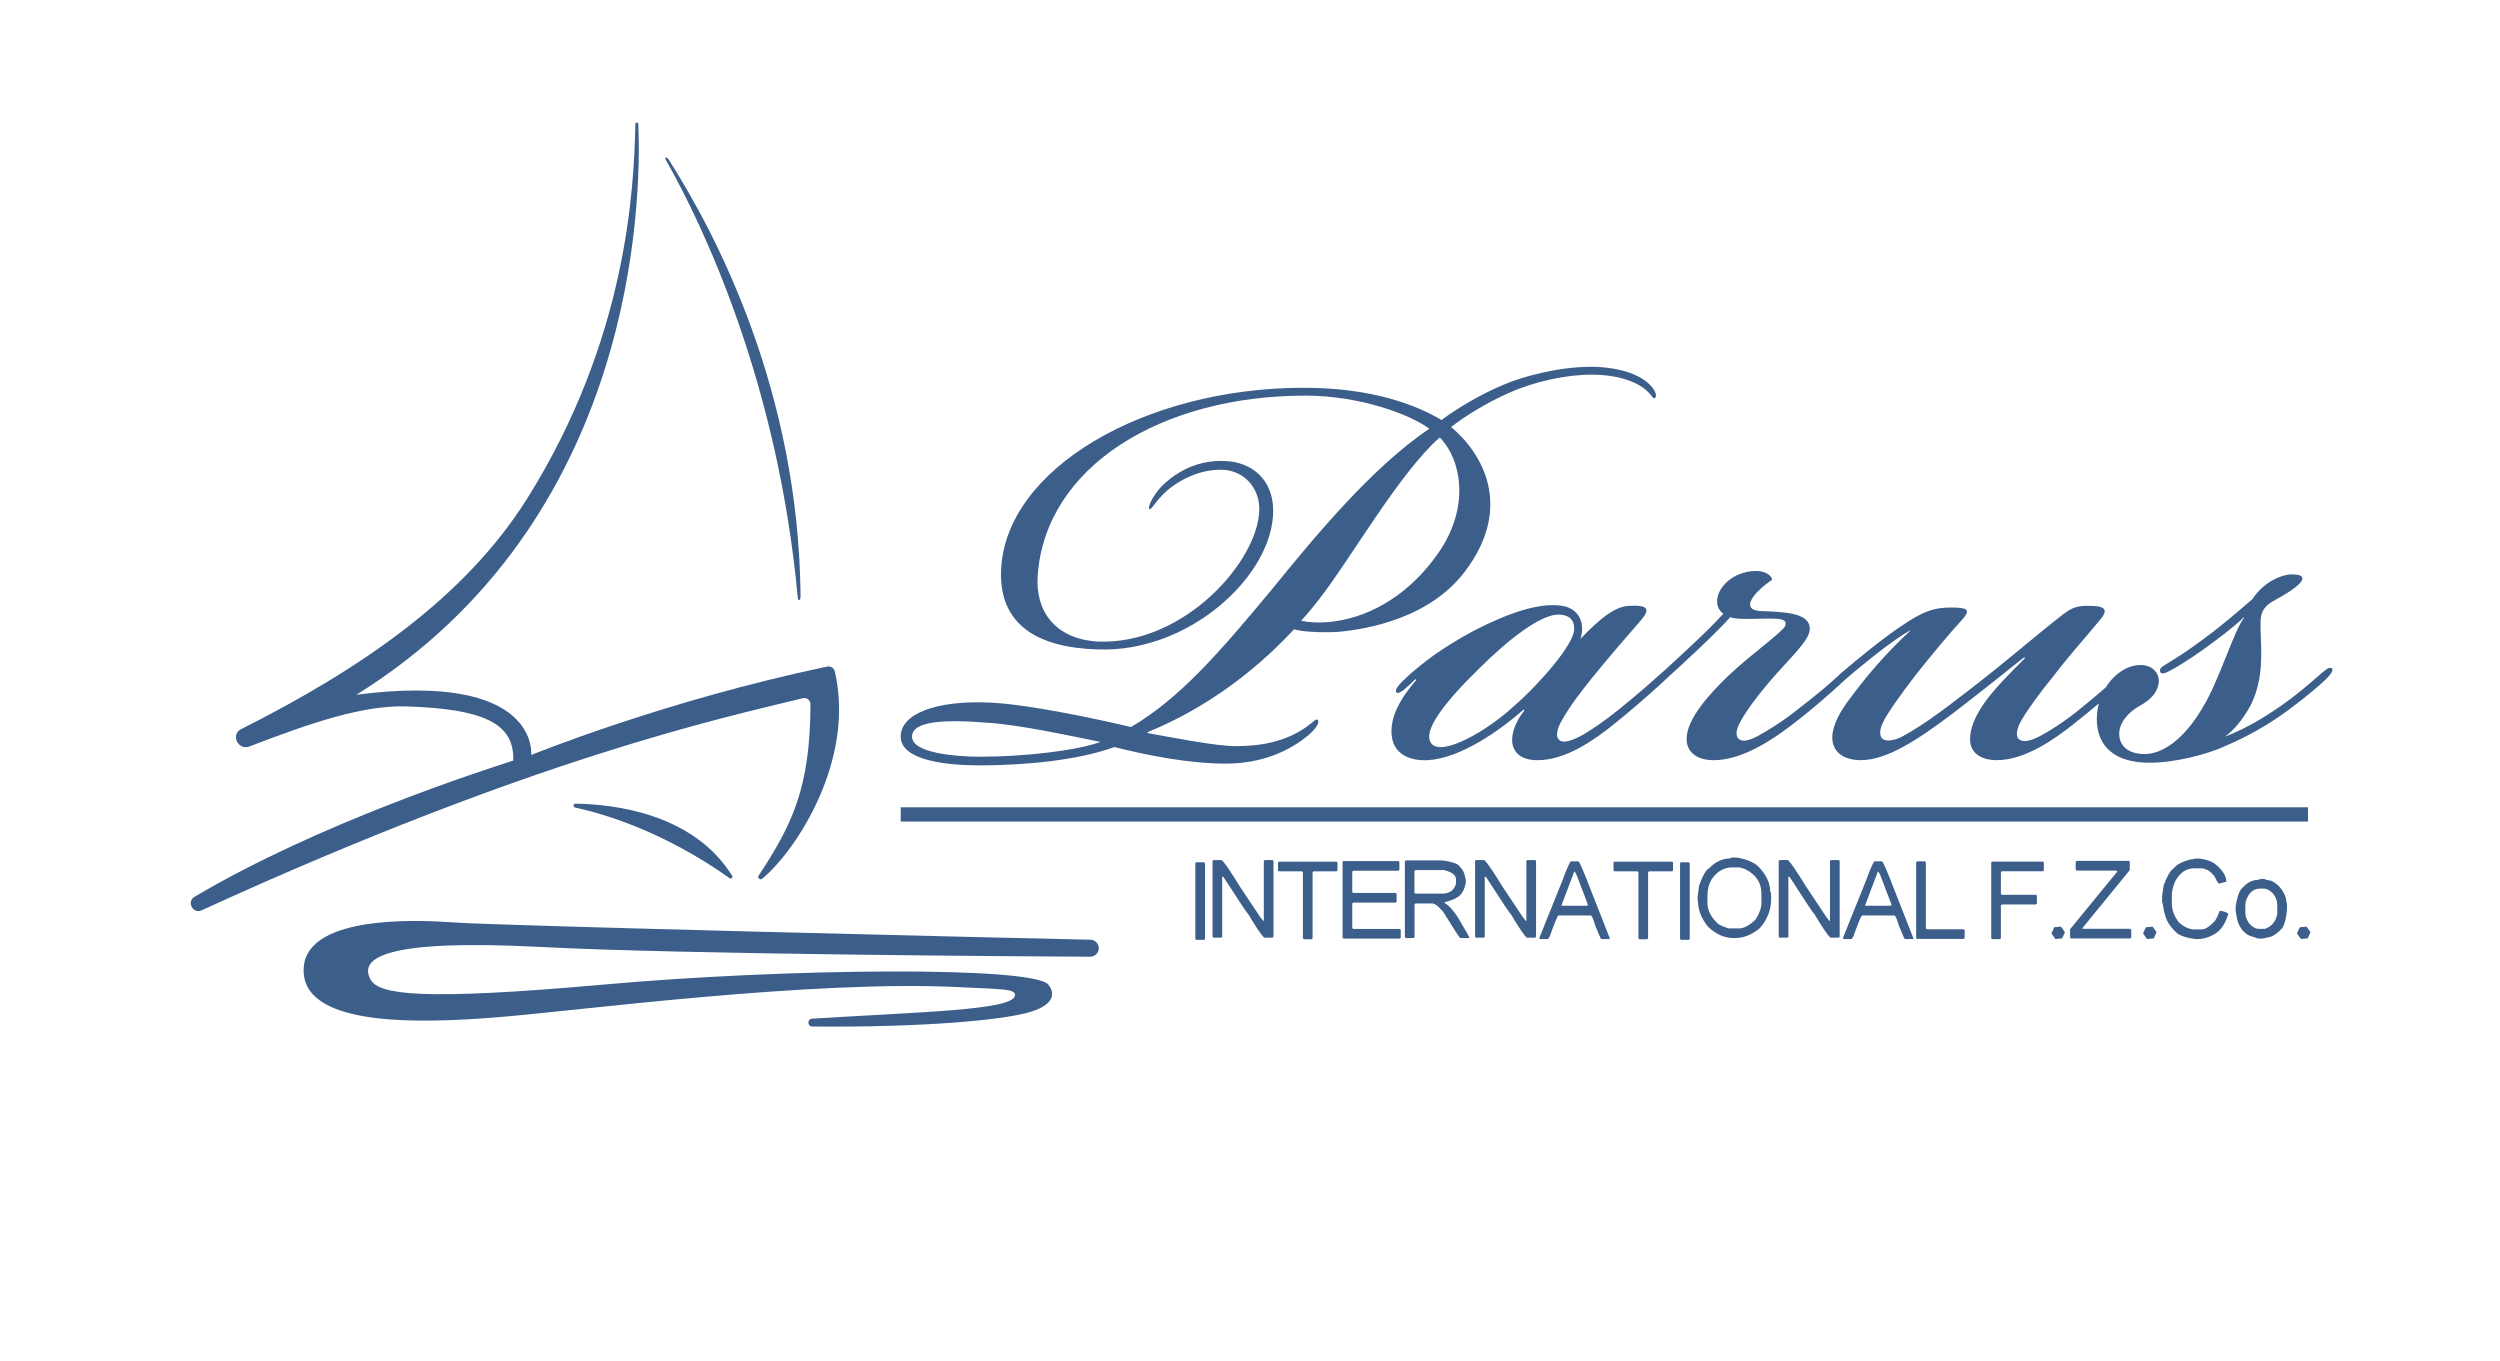 <?xml version="1.0" encoding="UTF-8"?> <svg xmlns="http://www.w3.org/2000/svg" id="Layer_1" data-name="Layer 1" viewBox="0 0 525 285.75"><defs><style> .cls-1 { fill: #3c5e8a; stroke-width: 0px; } </style></defs><path class="cls-1" d="m489.74,140.41c-.55-.55-1.46.37-2.38,1.1-3.11,2.75-6.96,6.04-12.09,9.16-2.93,1.83-6.04,3.3-8.06,4.03,2.2-1.46,4.76-4.95,5.86-7.51,2.2-5.13,1.83-9.89,1.65-15.02,0-2.01-.18-3.48,1.28-4.95.92-.92,2.75-1.65,4.4-2.75,2.38-1.47,5.13-3.85.92-3.85-1.28,0-3.3.55-5.31,2.02-1.28.92-2.56,2.38-2.93,3.11-4.21,3.66-7.51,6.41-10.81,8.79-2.93,2.2-5.86,4.03-7.69,5.13-.92.55-1.1.92-.92,1.47.37.55,1.1.18,1.83-.18,1.46-.73,4.4-2.56,6.96-4.4,3.11-2.2,6.96-5.13,8.79-6.96v.18c-2.01,2.38-5.31,13.37-8.61,18.68-4.03,6.96-8.61,9.89-12.27,9.89-3.3,0-5.5-1.65-5.31-4.58.18-2.56,2.56-4.58,4.21-5.5,2.38-1.28,3.66-2.75,4.03-4.58.37-2.01-.92-3.85-3.48-4.03-2.94-.12-5.79,1.8-7.58,4.68-1.67,1.45-3.63,3.11-5.8,4.85-2.93,2.38-6.41,4.58-8.24,5.5-1.83.92-3.3,1.28-4.21.55-.73-.55-.55-2.2.55-4.03,1.28-2.2,3.66-5.5,6.78-9.34,3.66-4.76,6.41-7.69,9.71-11.72,2.2-2.56.37-2.93-2.75-2.93-2.75,0-3.85.92-5.31,2.01-5.86,4.58-10.99,9.16-19.78,15.94-5.68,4.4-9.71,7.33-13.74,9.52-1.83.92-3.48,1.1-4.21.37-.55-.55-.55-1.83.18-3.3.92-2.01,3.85-6.04,6.78-9.89,3.66-4.58,7.14-8.79,9.53-11.36,2.2-2.38,1.83-2.93-2.02-2.93-3.48,0-5.86.73-10.62,4.03-3.84,2.56-9.34,7.07-12.02,9.39-.31.24-.64.52-.98.87-2.38,2.2-4.58,4.03-8.61,7.14-2.93,2.38-6.23,4.4-8.24,5.5-2.01,1.1-3.3,1.28-4.03.73-.73-.55-.73-1.83.18-3.48.92-1.83,3.11-4.95,6.23-8.61,4.03-4.76,8.43-8.61,8.43-10.99v-.18c0-3.3-5.31-3.48-10.44-3.66-2.38-.18-2.93-1.47-.55-4.03,1.1-1.1,1.83-1.65,3.11-2.56-.18-1.1-1.83-1.83-3.3-1.83-2.93,0-5.5,1.28-6.96,3.11-1.83,2.2-1.65,4.76,0,5.86-1.46,1.65-3.85,4.03-6.41,6.41-2.86,2.71-4.49,4.17-6.3,5.83-.15.13-.31.27-.48.4-2.01,1.83-4.95,4.4-8.79,7.51-2.93,2.38-6.41,4.76-8.24,5.68-1.46.73-3.3,1.47-4.21.73-.73-.55-.73-2.01.55-4.21,1.65-2.93,4.03-6.04,6.41-8.98,3.85-4.76,7.88-9.34,10.26-12.09,1.83-2.2,1.47-3.11-2.38-2.93-2.93,0-6.04,2.38-10.44,6.96,1.1-3.11-.18-6.41-3.85-6.96-4.76-.73-11.17,1.47-18.32,5.13-3.48,1.83-6.59,3.85-8.43,5.13-1.83,1.28-4.95,3.85-5.5,4.4-2.01,1.83-2.93,2.93-2.56,3.48.37.37.92,0,1.65-.55,1.1-.92,1.83-1.65,2.38-2.2l.18.18c-3.3,3.85-4.76,6.78-5.13,9.52-.73,5.86,3.48,7.51,7.51,7.33,6.96-.37,15.39-6.41,20.15-10.62l.18.18c-1.65,2.02-2.75,4.58-2.56,6.59.18,2.2,1.83,3.85,5.31,3.85,6.04,0,12.09-4.4,15.75-7.33,3.48-2.75,7.88-6.59,10.26-8.79.37-.34.69-.63.98-.91,1.81-1.65,3.82-3.5,6.53-6.05,2.93-2.75,5.49-5.31,6.96-6.96.92.37,2.38.37,4.21.37,4.58,0,8.06-.55,7.33,1.47-.55,1.28-7.51,6.23-11.91,10.44-4.03,3.85-8.61,8.97-8.79,13-.18,2.75,1.83,4.76,5.68,4.76,6.04,0,12.46-4.4,16.3-7.33,4.58-3.48,8.24-6.78,10.44-8.79.07-.07.13-.13.19-.19,1.83-1.65,3.84-3.29,6.58-5.49,2.75-2.2,6.59-4.95,7.88-5.5-5.68,5.31-9.34,9.71-13,14.65-1.65,2.2-3.3,4.95-3.48,7.51-.18,3.3,2.2,5.13,6.04,5.13,5.5,0,12.09-4.4,19.6-10.07,4.76-3.66,10.99-8.61,14.65-11.54l.18.18c-3.11,3.11-6.59,6.59-8.61,9.52-1.65,2.38-2.93,4.95-2.93,7.51,0,2.75,2.01,4.4,5.68,4.4,6.04,0,12.46-4.76,15.75-7.33,1.91-1.51,3.85-3.09,5.62-4.58-.13.48-.24.97-.3,1.46-.73,5.13,1.28,10.99,10.99,10.99,5.49,0,12.09-1.83,15.39-3.3,3.48-1.47,7.51-3.48,11.54-6.23,4.03-2.75,7.51-5.68,9.34-7.33,1.65-1.46,2.38-2.56,2.01-2.93Zm-171.82,7.88c-4.95,4.58-11.91,8.61-15.39,8.61-1.28,0-2.2-.55-2.38-1.83-.37-2.38,2.75-7.14,10.26-14.47,6.59-6.59,13.19-11.54,16.85-11.54,2.01,0,3.48.92,3.3,3.3-.18,2.93-6.78,10.81-12.64,15.94Z"></path><path class="cls-1" d="m418.34,180.93h10.68l.19.19v1.65l-.19.19h-8.64l-.19.19v4.59l.19.17h7.18l.19.19v1.67l-.19.17h-7.18l-.19.19v6.92l-.19.17h-1.65l-.19-.17v-15.95l.19-.19Z"></path><path class="cls-1" d="m431.39,194.72l1.42-.13.83,1.17-.59,1.3-1.42.13-.83-1.17.59-1.3Z"></path><path class="cls-1" d="m436.11,180.78h10.97l.17.19v1.75l-9.98,12.23.1.1h9.97l.22.19v1.65l-.22.19h-12.43l-.19-.19v-1.75l9.93-12.13-.19-.19h-8.35l-.22-.19v-1.65l.22-.19Z"></path><path class="cls-1" d="m450.63,194.72l1.42-.13.83,1.17-.59,1.3-1.42.13-.83-1.17.59-1.3Z"></path><path class="cls-1" d="m460.86,180.3h1.07c1.36.19,2.42.55,3.18,1.07,1.62,1.33,2.43,2.59,2.43,3.79l-1.53.39h-.1c-.26-.29-.55-.81-.87-1.55-.84-.97-1.52-1.46-2.04-1.46,0-.11-.23-.18-.7-.19h-1.53c-1.67,0-2.99.91-3.98,2.72-.45,1.02-.69,2.02-.7,3.01v1.65c0,1.38.49,2.7,1.48,3.98.92.84,1.89,1.33,2.91,1.46h1.92c.7,0,1.6-.58,2.72-1.75.39-.6.72-1.31,1-2.14.6,0,1.21.19,1.84.58-.6,2.07-1.55,3.5-2.84,4.27-1.2.71-2.39,1.07-3.57,1.07h-.51c-1.59-.19-2.81-.55-3.67-1.07-1.44-1.26-2.31-2.49-2.62-3.69-.26-.79-.46-1.73-.61-2.82l-.1-.1v-1.36l.32-2.14v-.1c.78-2.02,1.46-3.19,2.04-3.5.66-.86,1.88-1.5,3.67-1.94.4,0,.67-.06.8-.19Z"></path><path class="cls-1" d="m474.72,184.57h.78c.13.13.61.26,1.46.39,1.46.7,2.47,1.86,3.03,3.5.12.7.21,1.18.27,1.46v1.17c-.16,1.78-.49,3.04-.97,3.79-.86.96-1.67,1.57-2.45,1.84l-1.72.39h-.87l-1.75-.58c-1.08-.45-1.89-1.33-2.43-2.62-.19-.44-.39-1.31-.58-2.62v-.87c.21-1.63.57-2.83,1.07-3.59,1.13-1.36,2.3-2.04,3.5-2.04l.68-.19Zm-3.2,5.63v1.46c0,.75.26,1.49.78,2.23.7.78,1.38,1.17,2.04,1.17h1.26c1.01-.34,1.72-.92,2.14-1.75.19-.28.35-.73.49-1.36v-1.94c0-.74-.26-1.49-.78-2.23-.7-.78-1.38-1.17-2.04-1.17h-.78c-1.29,0-2.23.71-2.82,2.14-.19.42-.29.91-.29,1.46Z"></path><path class="cls-1" d="m482.96,194.72l1.42-.13.83,1.17-.59,1.3-1.42.13-.83-1.17.59-1.3Z"></path><rect class="cls-1" x="189.15" y="169.53" width="295.53" height="3"></rect><path class="cls-1" d="m308.39,118.98c8.98-12.82,3.11-23.63-3.66-29.31,2.56-2.01,7.14-4.95,12.09-7.14,5.31-2.38,11.91-3.85,17.4-3.85s9.89,1.46,12.09,3.85c.73.73.73,1.1,1.1,1.1.55-.18.37-.92,0-1.65-2.01-3.3-7.51-4.95-13.37-4.95-6.78,0-14.29,2.02-18.5,3.85-4.4,1.83-9.71,4.95-12.82,7.33-5.5-3.3-14.84-6.78-28.94-6.78-33.34,0-62.83,17.03-63.56,38.47-.37,11.17,7.51,16.12,20.33,16.48,19.23.73,36.82-15.57,36.82-29.12,0-6.78-4.76-10.26-10.07-10.44-6.78-.37-11.36,3.3-13.37,5.31-2.2,2.38-2.93,4.58-2.56,4.76.55.18,1.1-1.47,3.48-3.66,2.2-2.01,6.78-4.76,11.91-4.58,4.4.18,7.69,3.66,7.69,8.24,0,10.62-15.57,28.57-33.89,27.84-9.16-.55-13.19-6.59-12.64-13.92,1.65-22.9,26.01-37.73,56.23-37.73,11.54,0,22.16,4.03,26.01,6.96-12.27,8.24-24.54,23.26-33.34,34.07-10.81,13-19.05,22.53-29.31,28.57-7.69-1.83-21.61-4.76-29.49-5.13-11.54-.55-18.87,2.38-18.87,7.14,0,5.13,10.07,6.04,16.67,6.04,9.52,0,20.7-1.1,28.21-3.85,6.59,1.65,15.39,3.48,23.45,3.48,7.33,0,13.37-2.56,17.58-6.23,1.83-1.65,2.01-2.75,1.65-2.93-.37-.37-.55.18-2.38,1.46-4.4,3.11-9.53,4.03-14.84,4.03-4.21,0-13.37-1.83-18.5-2.75v-.18c6.23-2.56,18.5-8.42,30.77-21.61,1.65.55,6.04.73,9.16.55,6.23-.55,20.15-2.93,27.47-13.74Zm-102.57,39.93c-4.95,0-14.29-.73-14.29-4.21,0-3.3,6.78-3.66,15.75-2.93,6.59.37,17.4,2.75,23.81,4.03-4.95,1.83-15.94,3.11-25.28,3.11Zm74.18-28.39c-2.75.37-5.31.18-6.78-.18.73-.73,2.01-2.2,3.85-4.58,6.23-7.88,16.85-26.56,25.28-33.89,4.4,4.4,6.59,14.47-.37,24.36-5.49,7.88-13.37,13.19-21.98,14.29Z"></path><path class="cls-1" d="m251.21,181.07h1.65l.19.19v15.92l-.19.19h-1.65l-.19-.19v-15.92l.19-.19Z"></path><path class="cls-1" d="m254.81,180.61h1.75c.53.44,1.8,2.28,3.79,5.53l4.27,6.41.68.87.1-.1v-12.52l.19-.19h1.65l.19.19v15.92l-.19.19h-1.75c-.58-.5-1.68-2.12-3.3-4.85-.23-.16-1.97-2.78-5.24-7.86l-.1-.1h-.12l-.07.1v12.52l-.19.19h-1.65l-.19-.19v-15.92l.19-.19Z"></path><path class="cls-1" d="m268.54,180.95h12.14l.19.17v1.67l-.19.19h-4.85l-.19.19v13.88l-.19.19h-1.65l-.19-.19v-13.88l-.19-.19h-4.85l-.19-.19v-1.67l.19-.17Z"></path><path class="cls-1" d="m282.13,180.83h11.55l.19.19v1.65l-.19.19h-9.54l-.17.19v4.27l.17.19h8.96l.19.19v1.65l-.19.19h-8.96l-.17.19v5.15l.17.19h9.83l.19.19v1.65l-.19.19h-11.84l-.19-.19v-15.92l.19-.19Z"></path><path class="cls-1" d="m295.19,180.68h7.67c1.83.24,2.99.6,3.5,1.07.83.84,1.28,1.75,1.36,2.72l.1.1v.78c-.19,1.12-.58,1.99-1.17,2.62-.58.58-1.65,1.08-3.2,1.48l-.1.07v.1c.81.42,1.71,1.38,2.72,2.89,1.68,2.8,2.52,4.3,2.52,4.49h-1.94c-.24-.21-1.44-2.05-3.59-5.53-.99-1.17-1.76-1.75-2.33-1.75h-3.49l-.19.19v6.89l-.19.19h-1.65l-.19-.19v-15.92l.19-.19Zm1.84,2.23v4.56l.19.19h5.63c1.5,0,2.48-.68,2.91-2.04v-.97c0-.87-.84-1.52-2.52-1.94h-6.02l-.19.19Z"></path><path class="cls-1" d="m309.95,180.61h1.75c.53.44,1.8,2.28,3.79,5.53l4.27,6.41.68.87.1-.1v-12.52l.19-.19h1.65l.19.19v15.92l-.19.19h-1.75c-.58-.5-1.68-2.12-3.3-4.85-.23-.16-1.97-2.78-5.24-7.86l-.1-.1h-.12l-.07.1v12.52l-.19.19h-1.65l-.19-.19v-15.92l.19-.19Z"></path><path class="cls-1" d="m329.85,180.88h1.63c.28.21,1.19,2.35,2.74,6.41l3.86,9.81-.1.1h-1.72c-.1-.03-.53-1-1.29-2.91-.32-1.15-.61-1.83-.85-2.04h-6.89c-.29.4-.88,1.86-1.77,4.37l-.36.58h-1.67l-.19-.19,4.88-12.13c.87-2.38,1.46-3.71,1.75-3.98Zm.75,2.14l-2.69,7.09.1.1h5.24c.13,0,.19-.1.19-.29l-2.33-6.12c-.24-.52-.41-.78-.51-.78Z"></path><path class="cls-1" d="m339,180.95h12.14l.19.17v1.67l-.19.19h-4.85l-.19.19v13.88l-.19.19h-1.65l-.19-.19v-13.88l-.19-.19h-4.85l-.19-.19v-1.67l.19-.17Z"></path><path class="cls-1" d="m353,181.07h1.65l.19.19v15.92l-.19.19h-1.65l-.19-.19v-15.92l.19-.19Z"></path><path class="cls-1" d="m363.8,180.08h.87c2.04.32,3.56.95,4.56,1.87,1.68,1.7,2.52,3.48,2.52,5.34.13,0,.19.32.19.97v.49c0,2.33-.81,4.4-2.43,6.21-1.65,1.36-3.4,2.04-5.24,2.04h-.19c-1.94,0-3.75-.81-5.44-2.43-1.36-1.76-2.04-3.45-2.04-5.05l-.1-.39v-.87l.29-2.14v-.1c.79-2.18,1.5-3.41,2.14-3.69,1.29-1.36,2.75-2.04,4.37-2.04,0-.13.16-.2.49-.22Zm-5.24,7.89v1.65c0,1.59.78,3.07,2.33,4.47l.78.39c.74.32,1.26.49,1.55.49h2.14c.99-.08,2.09-.7,3.3-1.84.83-1.31,1.24-2.48,1.24-3.5v-1.94c0-2.3-1.12-4.01-3.37-5.15-.65-.26-1.2-.39-1.65-.39h-1.07c-1.78,0-3.24.84-4.37,2.52-.58.94-.87,2.04-.87,3.3Z"></path><path class="cls-1" d="m373.71,180.61h1.75c.53.44,1.8,2.28,3.79,5.53l4.27,6.41.68.87.1-.1v-12.52l.19-.19h1.65l.19.19v15.92l-.19.19h-1.75c-.58-.5-1.68-2.12-3.3-4.85-.23-.16-1.97-2.78-5.24-7.86l-.1-.1h-.12l-.07.1v12.52l-.19.19h-1.65l-.19-.19v-15.92l.19-.19Z"></path><path class="cls-1" d="m393.61,180.88h1.63c.28.21,1.19,2.35,2.74,6.41l3.86,9.81-.1.1h-1.72c-.1-.03-.53-1-1.29-2.91-.32-1.15-.61-1.83-.85-2.04h-6.89c-.29.4-.88,1.86-1.77,4.37l-.36.58h-1.67l-.19-.19,4.88-12.13c.87-2.38,1.46-3.71,1.75-3.98Zm.75,2.14l-2.69,7.09.1.1h5.24c.13,0,.19-.1.19-.29l-2.33-6.12c-.24-.52-.41-.78-.51-.78Z"></path><path class="cls-1" d="m402.59,180.88h1.65l.19.19v13.88l.19.19h7.79l.17.19v1.65l-.17.19h-9.83l-.19-.19v-15.92l.19-.19Z"></path><path class="cls-1" d="m134.05,26.04c.66,16.18-.39,83.24-59.19,119.85,38.63-4.97,36.69,12.66,36.69,12.66,0,0,27.78-11.35,62.17-18.57.7-.15,1.41.28,1.58.98,4.39,18.69-8.2,37.83-15.26,43.58-.44.36-1.04-.2-.72-.67,7.05-10.68,10.84-18.51,10.88-36,0-.83-.77-1.44-1.58-1.25-17.38,4.25-56.65,12.7-126.27,44.54-1.85.85-3.24-1.81-1.49-2.84,26.21-15.51,60.15-26.4,66.92-28.6.29-7.94-6.47-10.83-22.34-11.37-9.03-.31-19.9,3.34-33.09,8.42-2.33.9-3.97-2.51-1.75-3.63,25.28-12.72,47.08-27.7,60.08-48.4,21.09-33.6,22.46-65.31,22.75-78.72,0-.39.61-.35.63.03Z"></path><path class="cls-1" d="m140.49,33.61c9.97,15.7,27.22,48.5,27.63,91.53,0,1.01-.51,1.26-.6.26-4.09-44.42-19.48-77.35-27.63-91.7-.46-.8.1-.87.6-.09Z"></path><path class="cls-1" d="m120.87,168.77c7.89.11,24.71,1.98,32.89,15.15.21.34-.2.73-.53.5-13.89-9.82-26.27-13.5-32.45-14.83-.49-.11-.41-.83.1-.82Z"></path><path class="cls-1" d="m230.74,199.13c0,.99-.8,1.78-1.78,1.78-12.34-.06-85.39-.48-115.47-2.05-32.91-1.71-38.17,2.36-35.66,6.86,1.77,3.17,10.63,4.46,49.03,1.03s89.94-3.87,93.26,0c1.03,1.2,2.14,3.94-3.74,5.75-5.5,1.69-22.2,3.28-45.8,3.07-1.06,0-1.1-1.58-.04-1.65,23.35-1.45,41.81-1.8,42.58-4.76.41-1.56-2.83-1.41-11.51-1.85-30.86-1.59-80.06,4.92-96.86,6.29s-40.23,1.99-40.97-9.26c-.82-12.36,23.95-11.18,31.54-10.63,10.1.73,118.41,3.31,133.69,3.63.97.02,1.73.81,1.73,1.78h0Z"></path></svg> 